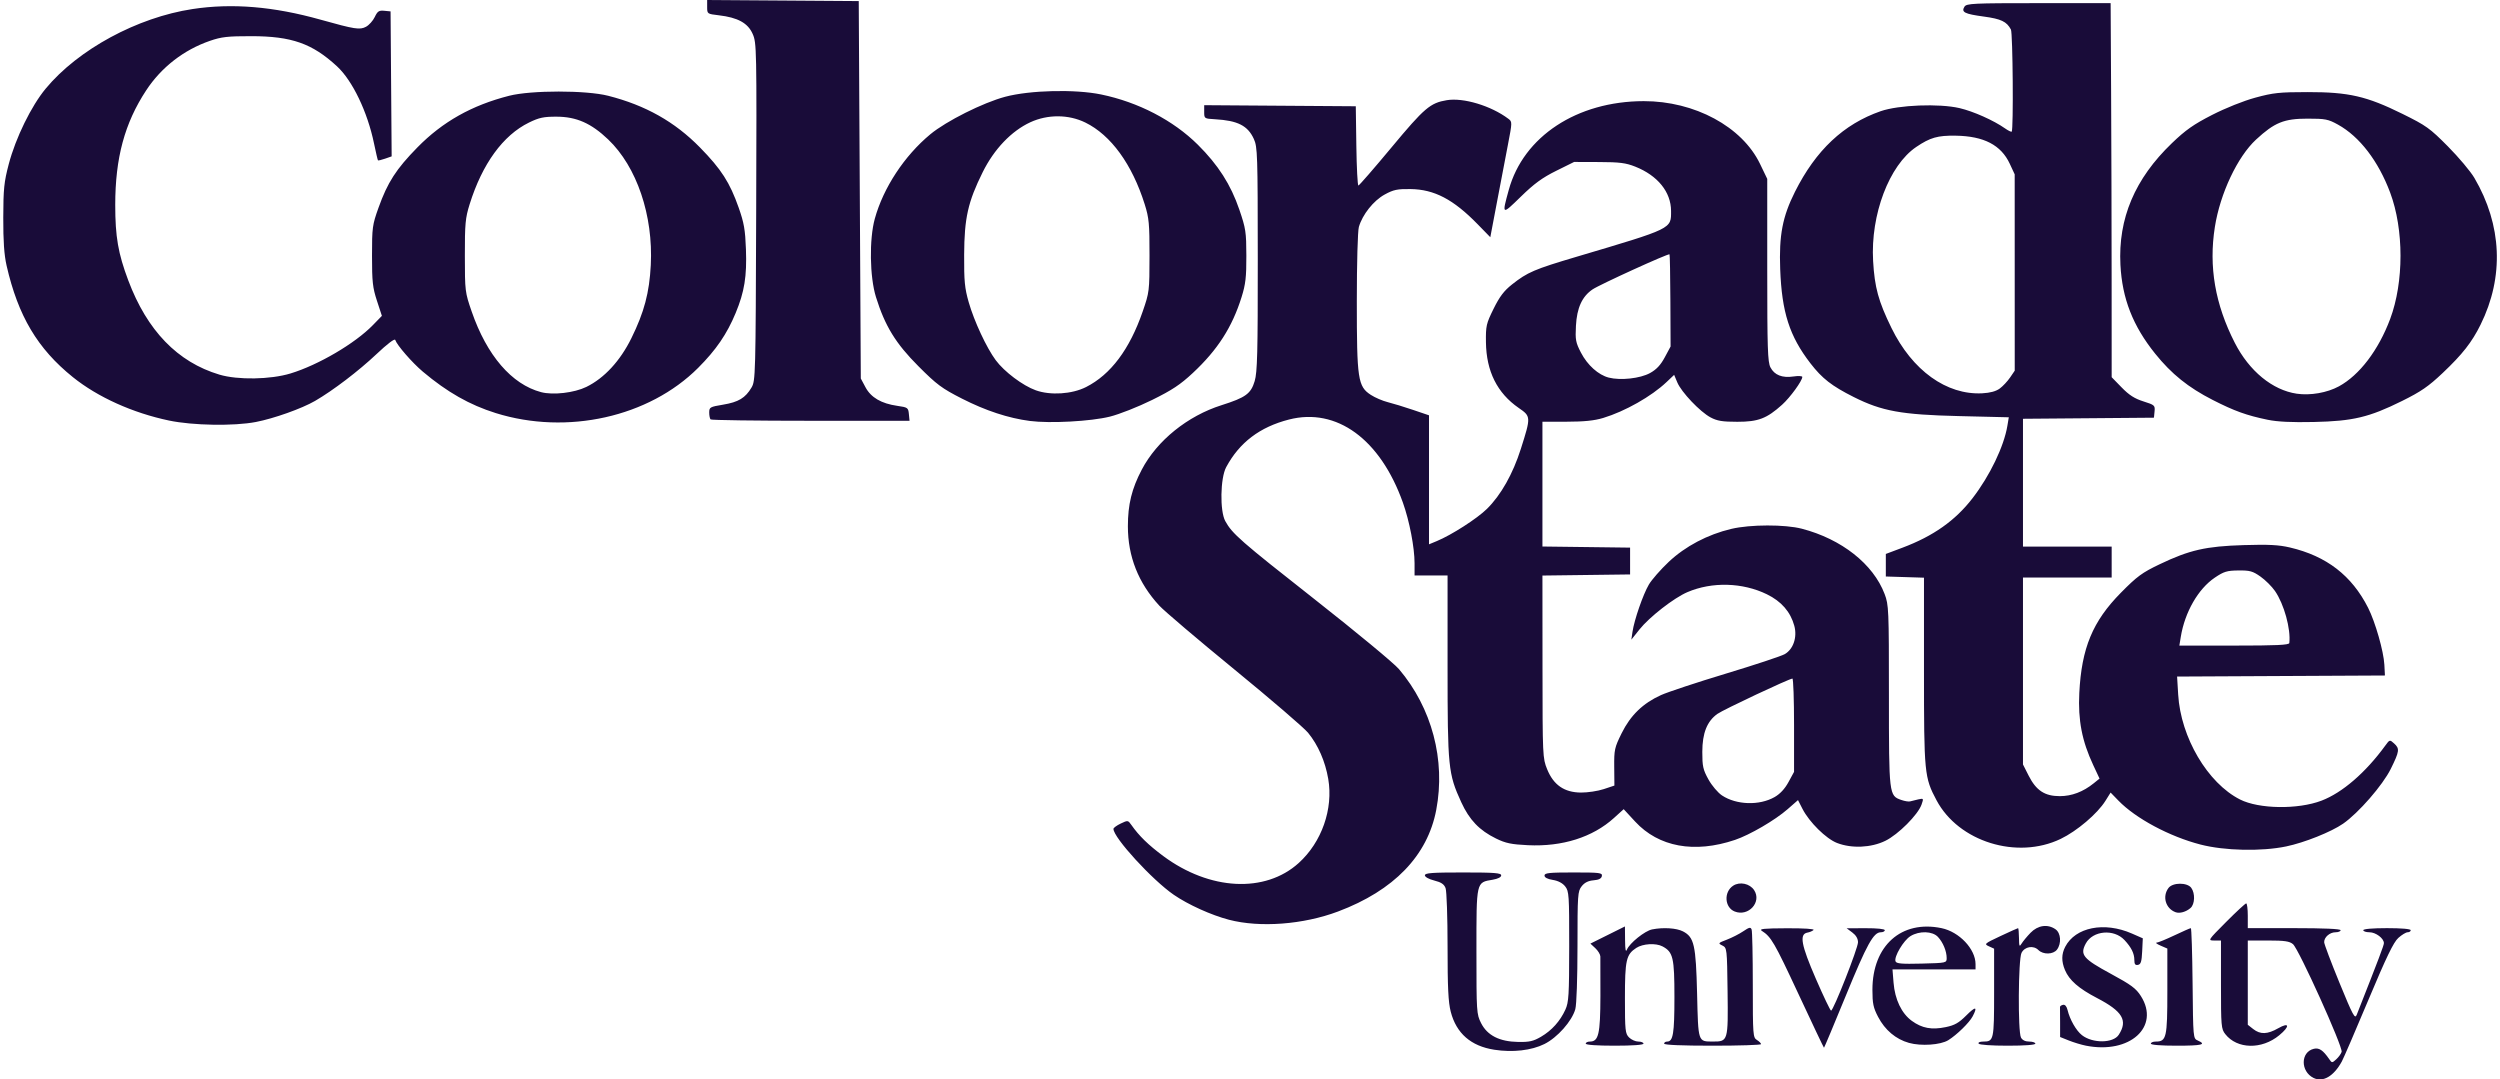 <svg width="579" height="250" viewBox="0 0 579 250" fill="none" xmlns="http://www.w3.org/2000/svg">
<path d="M535.815 249.649C532.752 248.122 532.796 243.644 535.882 242.902C537.106 242.608 538.017 243.219 539.433 245.282C540.07 246.21 540.107 246.212 541.071 245.339C541.613 244.848 542.176 244.071 542.322 243.613C542.669 242.518 532.39 219.765 531.049 218.659C530.234 217.988 529.104 217.823 525.311 217.823H520.587V227.581V237.338L521.846 238.328C523.492 239.623 525.14 239.571 527.632 238.146C530.251 236.649 530.403 237.682 527.871 239.771C523.813 243.118 518.123 242.996 515.375 239.502C514.434 238.306 514.377 237.655 514.377 228.029V217.823H512.835C511.3 217.823 511.312 217.804 515.572 213.525C517.925 211.16 520.016 209.226 520.219 209.226C520.421 209.226 520.587 210.515 520.587 212.092V214.958H531.334C538.181 214.958 542.082 215.131 542.082 215.435C542.082 215.698 541.56 215.913 540.922 215.913C539.573 215.913 538.253 217.062 538.277 218.216C538.286 218.657 539.881 222.887 541.821 227.615C544.974 235.298 545.4 236.086 545.82 235.019C551.034 221.778 552.112 218.934 552.112 218.426C552.112 217.329 550.229 215.913 548.769 215.913C547.981 215.913 547.336 215.698 547.336 215.435C547.336 215.144 549.485 214.958 552.829 214.958C556.172 214.958 558.322 215.144 558.322 215.435C558.322 215.698 558.003 215.913 557.613 215.913C557.223 215.913 556.248 216.504 555.447 217.226C554.341 218.224 552.679 221.666 548.545 231.519C545.551 238.657 542.768 245.105 542.362 245.848C540.489 249.274 537.983 250.73 535.815 249.649ZM346.079 243.119C340.666 242.277 337.29 239.332 335.993 234.322C335.422 232.115 335.256 228.712 335.256 219.187C335.256 212.429 335.048 206.353 334.794 205.685C334.45 204.78 333.782 204.332 332.167 203.926C330.907 203.608 330.002 203.105 330.002 202.721C330.002 202.183 331.64 202.061 338.838 202.061C346.13 202.061 347.675 202.179 347.675 202.735C347.675 203.153 346.928 203.536 345.714 203.741C341.853 204.393 341.943 203.998 341.943 220.349C341.943 234.403 341.974 234.878 343.018 236.948C344.462 239.812 347.278 241.241 351.622 241.315C354.204 241.359 355.134 241.147 356.897 240.114C359.398 238.648 361.325 236.503 362.546 233.825C363.318 232.131 363.418 230.473 363.427 219.201C363.437 207.272 363.38 206.415 362.498 205.294C361.894 204.526 360.868 203.988 359.632 203.79C358.383 203.591 357.706 203.233 357.706 202.772C357.706 202.176 358.795 202.061 364.428 202.061C370.572 202.061 371.137 202.133 370.992 202.897C370.881 203.48 370.296 203.777 369.059 203.88C367.834 203.982 366.985 204.409 366.316 205.258C365.399 206.424 365.348 207.159 365.346 219.201C365.344 226.605 365.134 232.669 364.842 233.72C364.072 236.491 360.686 240.309 357.676 241.8C354.666 243.292 350.343 243.783 346.079 243.119ZM416.481 230.123C410.947 218.253 410.196 216.96 408.036 215.583C407.32 215.126 408.463 215.008 413.807 214.986C417.787 214.969 420.287 215.131 420.016 215.389C419.767 215.626 419.133 215.897 418.607 215.99C416.681 216.332 417.132 218.813 420.553 226.688C422.315 230.745 423.9 234.064 424.076 234.064C424.616 234.064 430.321 219.577 430.315 218.222C430.312 217.392 429.852 216.606 428.996 215.968L427.683 214.988L432.101 214.973C434.738 214.963 436.519 215.15 436.519 215.435C436.519 215.698 436.109 215.913 435.606 215.913C433.901 215.913 432.403 218.627 427.472 230.652C424.763 237.257 422.497 242.662 422.437 242.662C422.376 242.662 419.696 237.019 416.481 230.123ZM483.091 242.176C482.04 241.967 480.267 241.43 479.15 240.983L477.12 240.17V236.878C477.12 235.067 477.109 233.425 477.095 233.228C477.081 233.031 477.396 232.802 477.794 232.719C478.255 232.622 478.637 233.057 478.843 233.913C479.377 236.134 480.836 238.689 482.171 239.738C484.642 241.682 489.424 241.635 490.705 239.654C492.851 236.335 491.601 234.23 485.644 231.131C481.431 228.939 479.229 227.013 478.246 224.66C477.409 222.656 477.425 220.976 478.297 219.29C480.651 214.739 487.35 213.4 493.742 216.204L496.273 217.314L496.13 220.31C496.016 222.716 495.823 223.338 495.152 223.466C494.526 223.585 494.316 223.308 494.316 222.365C494.316 220.824 493.631 219.433 492.024 217.71C489.573 215.082 484.686 215.516 483.077 218.504C481.665 221.125 482.415 222.035 488.873 225.532C493.586 228.084 494.701 228.911 495.834 230.694C500.346 237.803 493.247 244.2 483.091 242.176ZM367.259 241.706C367.259 241.444 367.684 241.229 368.203 241.229C370.238 241.229 370.631 239.536 370.657 230.662C370.67 226.096 370.664 221.975 370.642 221.503C370.62 221.03 370.092 220.17 369.469 219.592L368.335 218.54L372.335 216.551L376.335 214.563L376.365 217.746C376.386 219.978 376.516 220.629 376.8 219.927C377.405 218.431 380.948 215.587 382.625 215.252C385.197 214.738 388.276 214.933 389.77 215.706C392.369 217.05 392.772 218.826 393.046 230.141C393.32 241.481 393.229 241.209 396.72 241.221C400.214 241.234 400.254 241.097 400.107 229.616C399.98 219.653 399.964 219.516 398.892 218.981C397.851 218.463 397.895 218.406 399.947 217.622C401.125 217.172 402.834 216.299 403.744 215.681C405.127 214.742 405.444 214.676 405.674 215.274C405.826 215.669 405.949 221.453 405.949 228.128C405.949 239.748 405.99 240.291 406.905 240.862C407.43 241.19 407.86 241.622 407.86 241.821C407.86 242.021 402.809 242.184 396.635 242.184C389.47 242.184 385.41 242.011 385.41 241.706C385.41 241.444 385.725 241.229 386.11 241.229C387.493 241.229 387.798 239.369 387.798 230.945C387.798 221.805 387.493 220.499 385.054 219.194C383.511 218.368 380.487 218.54 378.96 219.54C376.621 221.073 376.335 222.343 376.335 231.174C376.335 238.681 376.409 239.393 377.29 240.273C377.815 240.799 378.782 241.229 379.439 241.229C380.096 241.229 380.633 241.444 380.633 241.706C380.633 242.002 378.086 242.184 373.946 242.184C369.807 242.184 367.259 242.002 367.259 241.706ZM442.114 241.533C439.068 240.676 436.567 238.569 434.967 235.51C433.858 233.39 433.653 232.414 433.653 229.238C433.653 219.012 440.357 213.027 449.652 214.957C453.769 215.812 457.536 219.797 457.536 223.298V224.511H447.918H438.299L438.546 227.585C438.859 231.488 440.405 234.714 442.79 236.441C445.143 238.146 447.379 238.556 450.636 237.88C452.704 237.451 453.663 236.906 455.382 235.187C457.571 232.998 458.082 233.072 456.859 235.401C456.098 236.851 453.191 239.689 451.214 240.911C449.431 242.014 444.92 242.322 442.114 241.533ZM450.849 221.887C450.849 220.29 450.005 218.249 448.823 216.988C447.554 215.633 444.535 215.544 442.474 216.8C440.869 217.779 438.604 221.596 439.005 222.646C439.21 223.182 440.42 223.287 445.055 223.169C450.795 223.023 450.849 223.011 450.849 221.887ZM458.253 241.706C458.082 241.43 458.534 241.229 459.323 241.229C461.759 241.229 461.835 240.884 461.835 229.898V219.714L460.632 219.165C459.475 218.638 459.579 218.546 463.321 216.787C465.462 215.781 467.293 214.958 467.39 214.958C467.487 214.958 467.58 215.979 467.595 217.226C467.62 219.198 467.698 219.371 468.192 218.552C468.505 218.032 469.438 216.904 470.266 216.044C471.969 214.274 474.243 213.952 476.059 215.223C477.303 216.095 477.477 218.506 476.397 219.933C475.528 221.081 473.195 221.132 472.09 220.027C470.941 218.877 468.922 219.219 468.182 220.689C467.426 222.192 467.323 238.924 468.062 240.305C468.38 240.899 469.061 241.229 469.972 241.229C470.751 241.229 471.388 241.444 471.388 241.706C471.388 242.001 468.93 242.184 464.968 242.184C461.203 242.184 458.426 241.987 458.253 241.706ZM498.137 241.706C498.137 241.444 498.641 241.229 499.257 241.229C501.75 241.229 501.958 240.332 501.958 229.585V219.688L500.406 219.013C499.552 218.642 499.128 218.33 499.464 218.32C499.8 218.31 501.66 217.549 503.598 216.629C505.536 215.71 507.245 214.958 507.398 214.958C507.55 214.958 507.732 220.707 507.802 227.735C507.929 240.471 507.933 240.514 509.004 240.984C511.114 241.91 509.995 242.184 504.108 242.184C500.446 242.184 498.137 241.999 498.137 241.706ZM284.624 213.014C280.535 211.946 275.173 209.521 271.85 207.235C266.852 203.798 257.875 193.991 257.875 191.968C257.875 191.731 258.632 191.176 259.557 190.735C261.205 189.949 261.253 189.956 262.021 191.052C263.8 193.591 265.955 195.693 269.416 198.263C280.163 206.244 293.012 206.904 300.78 199.874C306.115 195.047 308.815 187.355 307.62 180.39C306.921 176.31 305.273 172.545 302.944 169.702C302 168.55 294.322 161.954 285.88 155.044C277.439 148.134 269.614 141.483 268.491 140.265C263.638 135 261.219 128.888 261.219 121.89C261.219 116.824 262.11 113.194 264.441 108.757C267.976 102.03 275.038 96.331 282.936 93.832C288.493 92.073 289.719 91.181 290.586 88.258C291.196 86.205 291.31 81.713 291.301 59.99C291.291 35.796 291.234 34.04 290.397 32.197C288.993 29.105 286.659 27.918 281.4 27.619C278.917 27.479 278.893 27.462 278.892 25.919L278.892 24.36L296.446 24.486L314 24.611L314.13 33.806C314.201 38.863 314.416 42.986 314.608 42.969C314.799 42.951 318.262 38.965 322.302 34.11C329.901 24.981 331.233 23.843 335.077 23.203C338.919 22.564 345.332 24.498 349.325 27.501C350.25 28.196 350.249 28.252 349.225 33.572C348.656 36.525 347.508 42.54 346.673 46.94L345.155 54.939L342.219 51.93C336.597 46.167 332.18 43.856 326.658 43.788C323.597 43.75 322.727 43.935 320.68 45.059C318.101 46.475 315.534 49.705 314.713 52.566C314.443 53.509 314.239 60.907 314.239 69.779C314.239 87.865 314.484 89.503 317.484 91.454C318.458 92.088 320.222 92.846 321.404 93.139C322.586 93.433 325.219 94.238 327.255 94.93L330.957 96.186V111.125V126.065L332.748 125.324C336.181 123.906 342.066 120.127 344.371 117.861C347.613 114.674 350.385 109.764 352.236 103.932C354.584 96.534 354.579 96.441 351.735 94.48C346.757 91.046 344.232 85.99 344.145 79.281C344.096 75.463 344.21 74.961 345.918 71.504C347.306 68.692 348.327 67.346 350.183 65.879C353.771 63.042 355.331 62.375 365.212 59.443C387.423 52.853 387.035 53.042 387.017 48.843C386.999 44.462 383.925 40.662 378.723 38.593C376.544 37.726 375.111 37.544 370.328 37.528L364.56 37.508L360.401 39.569C357.196 41.157 355.324 42.526 352.233 45.541C347.803 49.863 347.814 49.869 349.434 43.971C352.83 31.601 365.22 23.453 380.676 23.425C392.478 23.404 403.477 29.337 407.625 37.962L409.293 41.429V62.539C409.293 80.66 409.398 83.852 410.032 85.079C410.958 86.869 412.763 87.581 415.383 87.19C416.5 87.023 417.413 87.073 417.413 87.3C417.413 88.191 414.606 92.052 412.738 93.731C409.17 96.94 407.213 97.686 402.367 97.686C398.89 97.686 397.702 97.491 396.154 96.664C393.715 95.362 389.405 90.822 388.459 88.558L387.732 86.817L385.974 88.484C382.473 91.806 376.375 95.26 371.294 96.801C369.257 97.418 366.865 97.664 362.841 97.668L357.228 97.674V112.123V126.572L367.378 126.701L377.529 126.83V129.935V133.039L367.378 133.168L357.228 133.297L357.243 154.424C357.257 175.128 357.279 175.603 358.318 178.157C359.803 181.811 362.279 183.521 366.132 183.558C367.678 183.572 370.058 183.214 371.42 182.762L373.896 181.939L373.855 177.656C373.818 173.648 373.927 173.145 375.563 169.836C377.625 165.664 380.493 162.882 384.693 160.98C386.27 160.267 393.041 158.027 399.74 156.003C406.439 153.978 412.565 151.95 413.353 151.495C415.341 150.347 416.277 147.564 415.561 144.935C414.678 141.697 412.563 139.267 409.202 137.631C403.574 134.89 396.515 134.7 390.813 137.134C387.687 138.469 382.001 142.894 379.704 145.778L377.817 148.148L378.087 146.325C378.499 143.548 380.528 137.688 381.872 135.394C382.533 134.267 384.603 131.902 386.474 130.137C390.311 126.517 395.493 123.786 400.985 122.487C405.37 121.45 413.403 121.434 417.316 122.454C426.52 124.855 433.843 130.634 436.477 137.577C437.433 140.095 437.474 141.071 437.474 161.125C437.475 184.135 437.492 184.278 440.34 185.271C441.143 185.551 442.063 185.7 442.384 185.601C442.705 185.503 443.548 185.296 444.257 185.141C445.517 184.866 445.535 184.894 445.034 186.332C444.215 188.682 439.631 193.272 436.647 194.732C433.351 196.345 428.864 196.546 425.464 195.234C422.916 194.25 419.021 190.405 417.446 187.318L416.418 185.303L414.01 187.41C411.1 189.955 405.27 193.357 401.822 194.521C392.433 197.69 384.141 196.168 378.698 190.275L376.047 187.404L373.791 189.447C368.861 193.91 361.836 196.132 353.863 195.748C350.01 195.562 348.706 195.289 346.484 194.202C342.623 192.313 340.304 189.891 338.42 185.78C335.402 179.195 335.256 177.741 335.256 154.32V133.278H331.435H327.613V130.465C327.613 126.799 326.437 120.681 324.907 116.393C319.665 101.701 309.566 94.337 298.535 97.162C291.776 98.894 287.049 102.479 283.98 108.201C282.62 110.737 282.493 118.347 283.771 120.682C285.38 123.621 287.276 125.281 304.49 138.815C314.081 146.355 322.858 153.621 323.995 154.962C331.638 163.972 334.828 176.01 332.635 187.57C330.624 198.17 322.823 206.243 309.89 211.104C301.835 214.133 291.81 214.89 284.624 213.014ZM410.989 184.605C412.264 183.879 413.363 182.697 414.213 181.134L415.502 178.765V167.963C415.502 162.022 415.332 157.161 415.123 157.161C414.413 157.161 399.138 164.349 397.753 165.335C395.352 167.045 394.264 169.775 394.255 174.118C394.248 177.475 394.42 178.252 395.673 180.515C396.464 181.943 397.865 183.597 398.819 184.228C402.165 186.442 407.473 186.607 410.989 184.605ZM382.145 86.4C383.632 85.582 384.595 84.554 385.561 82.757L386.907 80.252L386.861 69.653C386.836 63.824 386.746 58.985 386.661 58.901C386.408 58.647 370.49 65.902 368.837 67.025C366.408 68.674 365.209 71.302 364.987 75.458C364.815 78.691 364.935 79.334 366.147 81.667C367.652 84.567 370.187 86.843 372.594 87.455C375.338 88.153 379.87 87.652 382.145 86.4ZM401.766 211.108C399.405 210.185 399.184 206.581 401.4 205.129C402.923 204.131 405.252 204.625 406.257 206.159C408.065 208.919 404.949 212.353 401.766 211.108ZM503.869 211.27C501.56 210.437 500.736 207.623 502.225 205.654C503.205 204.357 506.557 204.339 507.498 205.626C508.427 206.897 508.338 209.406 507.332 210.289C506.301 211.194 504.82 211.614 503.869 211.27ZM509.645 195.599C502.464 193.743 494.643 189.56 490.635 185.43L488.817 183.557L487.626 185.463C485.753 188.459 481.032 192.473 477.24 194.294C467.133 199.148 453.616 194.943 448.507 185.357C445.684 180.061 445.595 179.141 445.595 155.407V133.792L441.176 133.654L436.758 133.517V130.905V128.294L440.612 126.845C447.753 124.162 452.841 120.569 456.838 115.388C460.852 110.184 464.114 103.401 464.913 98.601L465.238 96.644L453.625 96.365C440.373 96.048 435.843 95.225 429.321 91.949C424.237 89.395 422.011 87.662 419.297 84.147C414.443 77.858 412.662 72.311 412.293 62.319C412.002 54.48 412.825 50.181 415.714 44.422C420.553 34.781 426.97 28.745 435.564 25.752C439.726 24.302 449.098 23.937 453.834 25.04C457.019 25.782 461.763 27.898 464.37 29.739C465.108 30.26 465.802 30.596 465.912 30.486C466.342 30.056 466.169 7.657 465.729 6.835C464.743 4.992 463.458 4.379 459.447 3.836C454.981 3.233 454.172 2.819 454.972 1.551C455.447 0.798 456.905 0.728 472.157 0.728H488.823L488.935 21.506C488.997 32.934 489.05 52.426 489.054 64.822L489.062 87.359L491.371 89.73C493.094 91.499 494.373 92.32 496.409 92.961C499.009 93.781 499.132 93.891 498.996 95.28L498.854 96.737L483.688 96.864L468.522 96.99V111.79V126.591H478.792H489.062V130.173V133.756H478.792H468.522V155.404V177.051L469.836 179.644C471.576 183.08 473.563 184.388 477.04 184.388C479.814 184.388 482.455 183.387 484.912 181.406L486.255 180.322L484.795 177.203C482.182 171.619 481.25 166.799 481.566 160.505C482.089 150.093 484.656 143.905 491.202 137.274C494.957 133.472 496.107 132.626 500.164 130.688C507.098 127.374 510.869 126.514 519.632 126.247C525.403 126.071 527.762 126.191 530.333 126.794C538.83 128.785 544.672 133.292 548.457 140.774C550.12 144.061 552.052 150.826 552.218 153.943L552.351 156.445L528.283 156.568L504.215 156.692L504.466 160.867C505.064 170.809 511.283 181.358 518.787 185.16C523.17 187.381 532.189 187.514 537.651 185.437C542.473 183.604 547.879 178.938 552.428 172.684C553.447 171.282 553.471 171.276 554.458 172.168C555.808 173.391 555.735 173.959 553.698 178.082C551.841 181.841 546.223 188.297 542.663 190.764C539.896 192.682 533.68 195.164 529.461 196.037C523.717 197.225 515.211 197.037 509.645 195.599ZM530.207 148.921C530.572 145.652 528.993 139.923 526.885 136.873C526.163 135.829 524.648 134.324 523.516 133.529C521.727 132.272 521.063 132.089 518.411 132.119C515.76 132.149 515.046 132.366 512.938 133.79C509.101 136.382 506.004 141.774 505.072 147.488L504.74 149.519H517.44C527.246 149.519 530.155 149.382 530.207 148.921ZM463.155 89.975C463.874 89.443 464.946 88.296 465.537 87.428L466.612 85.849L466.607 63.111L466.602 40.374L465.464 37.93C463.443 33.589 459.467 31.523 452.947 31.424C448.749 31.36 447.045 31.847 443.8 34.037C437.532 38.267 433.197 49.723 433.811 60.435C434.163 66.578 435.041 69.781 438.064 75.959C442.879 85.802 450.828 91.52 459.095 91.088C460.935 90.991 462.281 90.623 463.155 89.975ZM39.155 97.399C30.736 95.632 22.635 91.978 16.889 87.355C8.695 80.763 4.187 73.178 1.523 61.498C0.962 59.038 0.742 55.854 0.757 50.405C0.775 43.728 0.937 42.16 2.031 37.997C3.624 31.939 7.242 24.55 10.595 20.511C18.122 11.441 31.792 4.038 44.602 2.093C53.756 0.703 63.33 1.497 74.216 4.548C82.198 6.785 83.338 6.963 84.763 6.201C85.467 5.824 86.382 4.804 86.797 3.935C87.438 2.591 87.768 2.376 89.004 2.497L90.457 2.639L90.582 19.427L90.707 36.216L89.191 36.745C88.357 37.035 87.614 37.212 87.539 37.138C87.465 37.063 87.054 35.309 86.626 33.239C85.113 25.91 81.632 18.661 78.035 15.345C72.3 10.06 67.542 8.387 58.215 8.377C52.727 8.372 51.296 8.533 48.61 9.462C42.557 11.554 37.357 15.594 33.861 20.918C28.86 28.537 26.689 36.569 26.689 47.463C26.689 54.813 27.358 58.688 29.701 64.926C34.075 76.572 41.123 83.863 50.811 86.763C55.059 88.036 62.627 87.911 67.29 86.493C73.719 84.537 82.219 79.55 86.347 75.31L88.446 73.154L87.302 69.661C86.308 66.626 86.158 65.258 86.158 59.241C86.158 52.688 86.238 52.09 87.655 48.13C89.766 42.231 91.736 39.174 96.666 34.145C102.495 28.199 109.276 24.382 117.922 22.18C123.031 20.879 135.74 20.879 140.849 22.18C149.495 24.382 156.276 28.199 162.105 34.145C167.055 39.194 169.027 42.263 171.091 48.13C172.313 51.608 172.596 53.231 172.76 57.735C172.99 64.012 172.414 67.583 170.383 72.482C168.358 77.368 165.848 81.037 161.681 85.205C150.287 96.599 131.338 100.83 114.817 95.67C108.773 93.782 103.559 90.82 97.924 86.071C95.444 83.981 91.955 79.967 91.533 78.719C91.409 78.351 89.686 79.659 87.201 82.009C83.066 85.918 77.103 90.459 72.957 92.857C69.884 94.634 63.428 96.931 59.247 97.735C54.17 98.712 44.65 98.552 39.155 97.399ZM135.804 89.608C139.958 87.576 143.634 83.596 146.232 78.321C149.199 72.295 150.393 67.792 150.722 61.391C151.312 49.904 147.485 38.622 140.854 32.297C136.914 28.539 133.51 27.036 128.905 27.023C125.912 27.014 124.856 27.239 122.513 28.385C116.499 31.328 111.69 37.947 108.77 47.3C107.775 50.489 107.653 51.8 107.661 59.241C107.67 67.436 107.701 67.689 109.237 72.138C112.761 82.343 118.514 89.025 125.326 90.824C128.084 91.553 132.993 90.983 135.804 89.608ZM238.53 97.495C233.554 96.847 228.281 95.115 222.81 92.33C218.119 89.941 216.965 89.083 212.715 84.826C207.434 79.536 204.968 75.519 202.873 68.794C201.423 64.138 201.293 55.406 202.603 50.659C204.583 43.485 209.452 36.081 215.467 31.097C219.152 28.044 227.663 23.78 232.798 22.412C238.542 20.883 248.988 20.632 255.014 21.877C263.627 23.658 271.726 27.865 277.418 33.515C282.133 38.196 285.053 42.764 287.029 48.55C288.517 52.906 288.642 53.731 288.656 59.241C288.668 64.186 288.479 65.826 287.557 68.782C285.378 75.763 282.011 81.009 276.269 86.372C273.371 89.078 271.452 90.35 266.807 92.639C263.553 94.243 259.241 95.944 257.041 96.492C252.64 97.589 243.182 98.101 238.53 97.495ZM251.533 89.64C257.249 86.743 261.621 80.91 264.65 72.138C266.186 67.689 266.217 67.436 266.226 59.241C266.233 51.797 266.112 50.493 265.118 47.326C262.204 38.047 257.29 31.28 251.358 28.378C247.477 26.479 242.646 26.456 238.623 28.316C234.251 30.338 230.242 34.535 227.601 39.857C224.178 46.754 223.341 50.476 223.297 59.002C223.265 65.108 223.421 66.732 224.352 69.989C225.608 74.383 228.486 80.557 230.613 83.422C232.599 86.097 236.88 89.316 239.879 90.39C243.296 91.614 248.268 91.294 251.533 89.64ZM525.188 97.217C520.295 96.204 517.489 95.192 512.467 92.629C506.808 89.741 502.926 86.619 499.136 81.908C493.976 75.494 491.494 69.15 491.092 61.347C490.537 50.599 494.428 41.401 503.018 33.154C506.197 30.103 508.04 28.808 512.318 26.619C515.449 25.018 519.592 23.362 522.344 22.613C526.481 21.486 527.91 21.334 534.439 21.33C543.98 21.323 548.093 22.267 556.411 26.373C561.911 29.088 562.74 29.681 566.92 33.893C569.415 36.407 572.179 39.694 573.06 41.197C579.475 52.135 579.983 64.102 574.501 75.192C572.489 79.263 570.301 82.055 565.734 86.378C562.438 89.498 560.711 90.687 556.308 92.869C548.674 96.651 544.961 97.535 535.872 97.734C530.749 97.847 527.458 97.687 525.188 97.217ZM541.692 89.478C546.457 86.885 550.861 81.095 553.565 73.868C556.755 65.341 556.755 53.141 553.565 44.615C550.824 37.291 546.488 31.639 541.479 28.863C539.21 27.606 538.554 27.477 534.439 27.477C528.971 27.477 526.777 28.369 522.5 32.328C518.193 36.315 514.184 44.818 512.964 52.554C511.513 61.751 513.013 70.472 517.584 79.409C520.922 85.936 526.296 90.348 531.923 91.18C535.057 91.644 538.963 90.964 541.692 89.478ZM164.573 97.135C164.398 96.96 164.255 96.24 164.255 95.534C164.255 94.323 164.432 94.222 167.462 93.72C171.031 93.129 172.629 92.168 174.047 89.761C174.978 88.18 175.005 87.158 175.132 49.065C175.259 10.986 175.238 9.936 174.315 7.848C173.204 5.336 170.881 4.059 166.486 3.542C163.79 3.225 163.777 3.216 163.777 1.612V0L181.331 0.125L198.885 0.251L199.124 43.956L199.362 87.662L200.444 89.686C201.716 92.067 204.111 93.466 207.825 93.996C210.234 94.341 210.355 94.427 210.498 95.906L210.648 97.454H187.77C175.187 97.454 164.748 97.311 164.573 97.135Z" fill="#190C39"/>
</svg>
